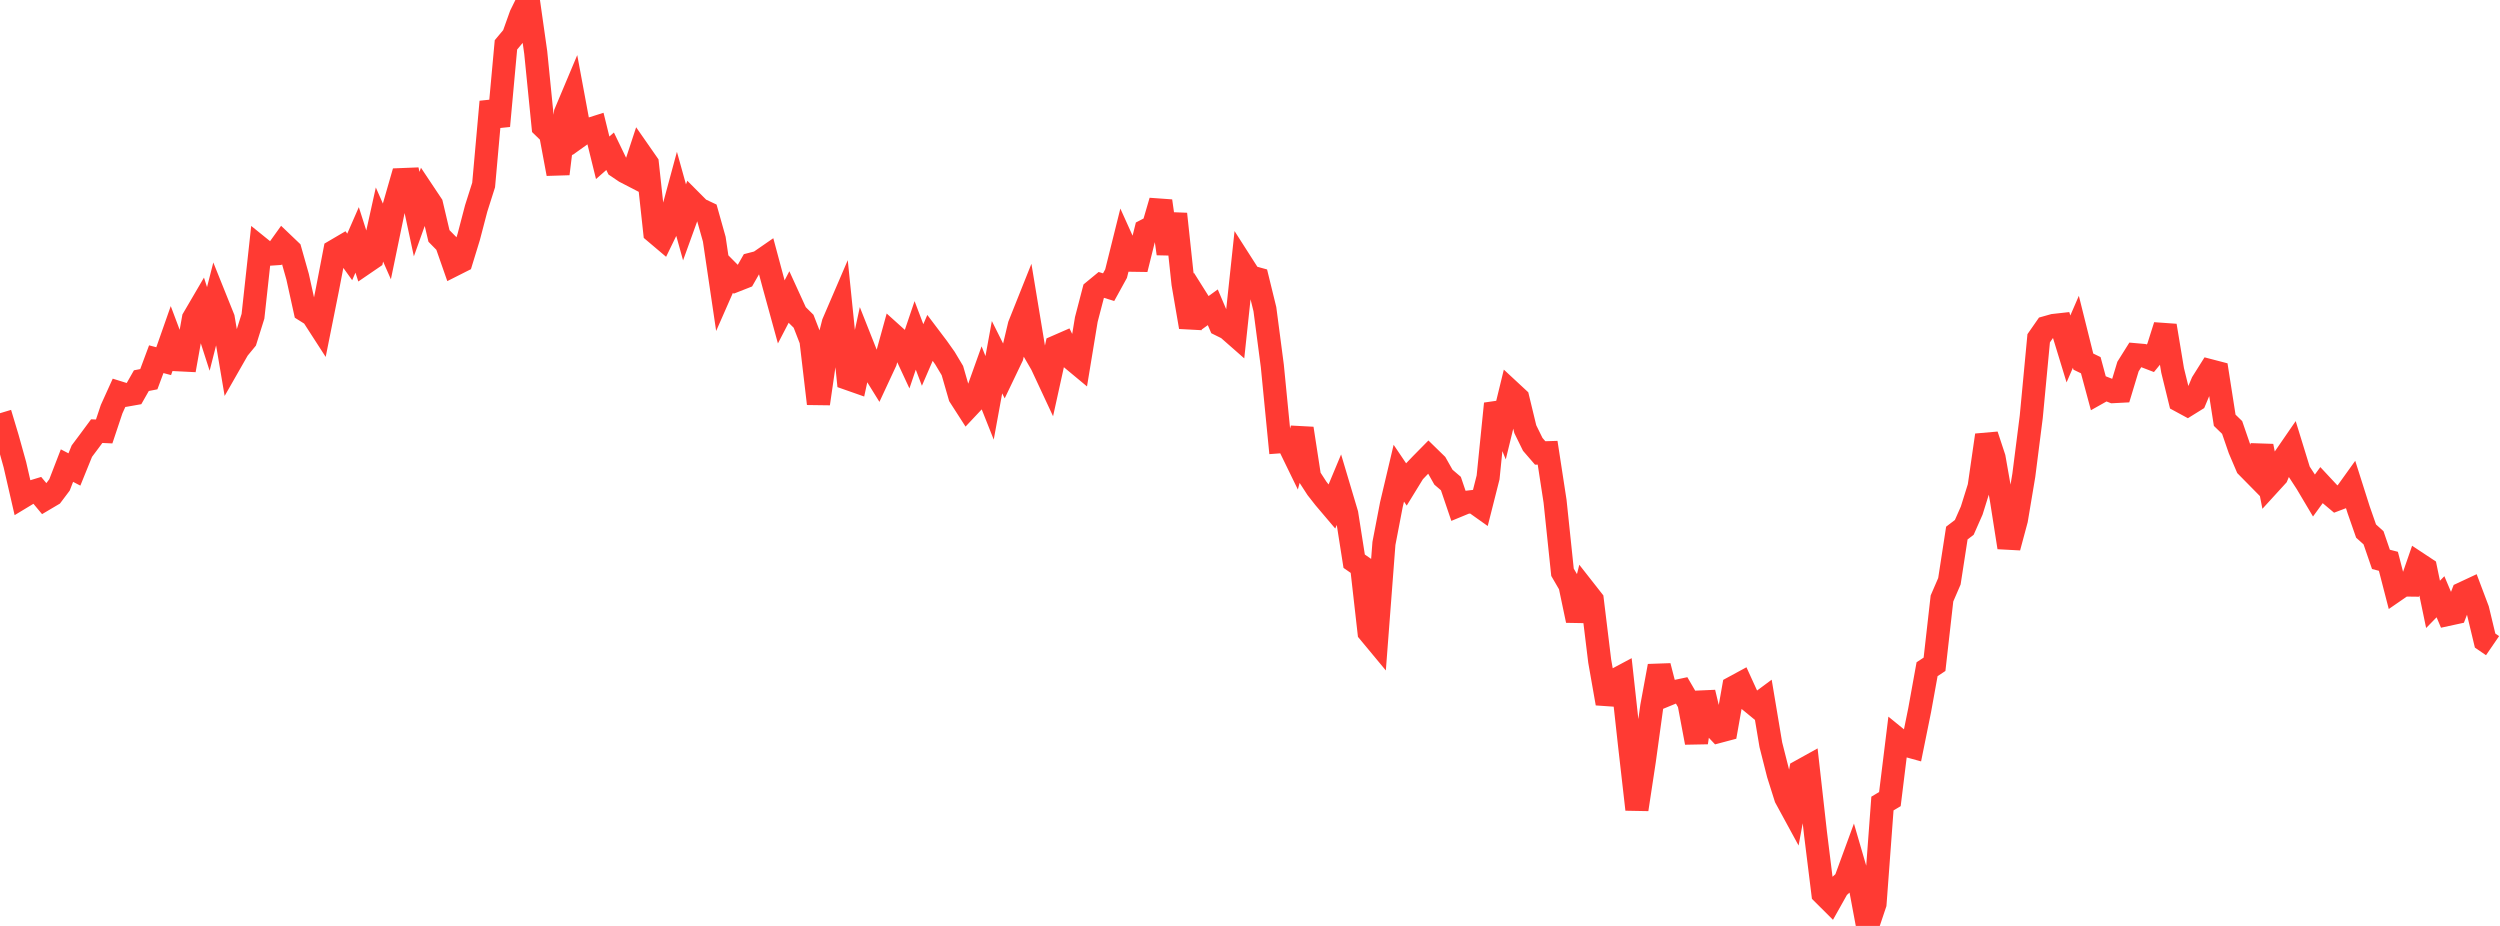 <?xml version="1.0" standalone="no"?>
<!DOCTYPE svg PUBLIC "-//W3C//DTD SVG 1.1//EN" "http://www.w3.org/Graphics/SVG/1.1/DTD/svg11.dtd">

<svg width="135" height="50" viewBox="0 0 135 50" preserveAspectRatio="none" 
  xmlns="http://www.w3.org/2000/svg"
  xmlns:xlink="http://www.w3.org/1999/xlink">


<polyline points="0.0, 22.313 0.402, 23.65 0.804, 25.093 1.205, 26.837 1.607, 26.594 2.009, 26.472 2.411, 26.955 2.812, 26.718 3.214, 26.184 3.616, 25.142 4.018, 25.352 4.42, 24.361 4.821, 23.825 5.223, 23.281 5.625, 23.299 6.027, 22.096 6.429, 21.208 6.83, 21.333 7.232, 21.262 7.634, 20.555 8.036, 20.477 8.438, 19.397 8.839, 19.503 9.241, 18.358 9.643, 19.427 10.045, 19.447 10.446, 17.201 10.848, 16.513 11.25, 17.762 11.652, 16.182 12.054, 17.183 12.455, 19.553 12.857, 18.849 13.259, 18.36 13.661, 17.078 14.062, 13.405 14.464, 13.73 14.866, 13.703 15.268, 13.142 15.67, 13.526 16.071, 14.943 16.473, 16.766 16.875, 17.019 17.277, 17.642 17.679, 15.636 18.08, 13.55 18.482, 13.314 18.884, 13.874 19.286, 12.954 19.688, 14.212 20.089, 13.938 20.491, 12.124 20.893, 13.038 21.295, 11.095 21.696, 9.7 22.098, 9.684 22.5, 11.563 22.902, 10.439 23.304, 11.042 23.705, 12.742 24.107, 13.151 24.509, 14.301 24.911, 14.098 25.312, 12.791 25.714, 11.255 26.116, 9.99 26.518, 5.495 26.92, 6.8 27.321, 2.422 27.723, 1.942 28.125, 0.817 28.527, 0.0 28.929, 2.831 29.33, 6.84 29.732, 7.23 30.134, 9.386 30.536, 6.098 30.938, 5.142 31.339, 7.301 31.741, 7.014 32.143, 6.887 32.545, 8.52 32.946, 8.168 33.348, 9.001 33.75, 9.272 34.152, 9.48 34.554, 8.257 34.955, 8.833 35.357, 12.531 35.759, 12.871 36.161, 12.044 36.562, 10.561 36.964, 12.008 37.366, 10.898 37.768, 11.301 38.17, 11.49 38.571, 12.917 38.973, 15.635 39.375, 14.72 39.777, 15.126 40.179, 14.968 40.58, 14.264 40.982, 14.16 41.384, 13.882 41.786, 15.381 42.188, 16.843 42.589, 16.071 42.991, 16.95 43.393, 17.348 43.795, 18.384 44.196, 21.798 44.598, 19.024 45.0, 17.444 45.402, 16.509 45.804, 20.447 46.205, 20.588 46.607, 18.726 47.009, 19.74 47.411, 20.389 47.812, 19.528 48.214, 18.071 48.616, 18.433 49.018, 19.297 49.42, 18.111 49.821, 19.169 50.223, 18.239 50.625, 18.771 51.027, 19.339 51.429, 20.011 51.83, 21.4 52.232, 22.025 52.634, 21.597 53.036, 20.472 53.438, 21.484 53.839, 19.289 54.241, 20.092 54.643, 19.253 55.045, 17.564 55.446, 16.559 55.848, 18.989 56.25, 19.682 56.652, 20.543 57.054, 18.719 57.455, 18.544 57.857, 19.356 58.259, 19.69 58.661, 17.252 59.062, 15.714 59.464, 15.383 59.866, 15.507 60.268, 14.776 60.67, 13.161 61.071, 14.05 61.473, 14.056 61.875, 12.44 62.277, 12.231 62.679, 10.854 63.08, 13.698 63.482, 11.555 63.884, 15.316 64.286, 17.66 64.688, 16.246 65.089, 16.883 65.491, 16.593 65.893, 17.536 66.295, 17.735 66.696, 18.087 67.098, 14.315 67.5, 14.944 67.902, 15.055 68.304, 16.697 68.705, 19.755 69.107, 23.855 69.509, 23.825 69.911, 24.651 70.312, 23.139 70.714, 25.752 71.116, 26.373 71.518, 26.885 71.92, 27.359 72.321, 26.398 72.723, 27.747 73.125, 30.305 73.527, 30.584 73.929, 34.134 74.33, 34.617 74.732, 29.347 75.134, 27.254 75.536, 25.552 75.938, 26.148 76.339, 25.495 76.741, 25.075 77.143, 24.667 77.545, 25.059 77.946, 25.768 78.348, 26.112 78.75, 27.296 79.152, 27.13 79.554, 27.082 79.955, 27.367 80.357, 25.779 80.759, 21.801 81.161, 22.786 81.562, 21.141 81.964, 21.514 82.366, 23.177 82.768, 23.995 83.17, 24.46 83.571, 24.448 83.973, 27.066 84.375, 30.902 84.777, 31.594 85.179, 33.504 85.58, 31.889 85.982, 32.401 86.384, 35.699 86.786, 37.985 87.188, 36.741 87.589, 36.527 87.991, 40.183 88.393, 43.708 88.795, 41.062 89.196, 38.149 89.598, 35.966 90.0, 37.523 90.402, 37.358 90.804, 37.273 91.205, 37.963 91.607, 40.1 92.009, 37.394 92.411, 39.073 92.812, 39.497 93.214, 39.39 93.616, 37.119 94.018, 36.901 94.42, 37.782 94.821, 38.111 95.223, 37.813 95.625, 40.214 96.027, 41.8 96.429, 43.074 96.83, 43.811 97.232, 41.637 97.634, 41.414 98.036, 44.997 98.438, 48.246 98.839, 48.646 99.241, 47.929 99.643, 47.571 100.045, 46.474 100.446, 47.85 100.848, 50.0 101.25, 48.803 101.652, 43.391 102.054, 43.152 102.455, 39.897 102.857, 40.224 103.259, 40.335 103.661, 38.351 104.062, 36.137 104.464, 35.872 104.866, 32.318 105.268, 31.388 105.67, 28.785 106.071, 28.479 106.473, 27.568 106.875, 26.282 107.277, 23.499 107.679, 24.719 108.08, 26.997 108.482, 29.561 108.884, 28.066 109.286, 25.666 109.688, 22.508 110.089, 18.267 110.491, 17.689 110.893, 17.576 111.295, 17.531 111.696, 18.843 112.098, 17.915 112.5, 19.526 112.902, 19.721 113.304, 21.214 113.705, 20.989 114.107, 21.147 114.509, 21.126 114.911, 19.796 115.312, 19.156 115.714, 19.192 116.116, 19.346 116.518, 18.856 116.92, 17.586 117.321, 20.001 117.723, 21.643 118.125, 21.861 118.527, 21.611 118.929, 20.654 119.33, 20.016 119.732, 20.121 120.134, 22.694 120.536, 23.084 120.938, 24.251 121.339, 25.192 121.741, 25.6 122.143, 24.089 122.545, 26.139 122.946, 25.7 123.348, 24.741 123.75, 24.157 124.152, 25.462 124.554, 26.08 124.955, 26.756 125.357, 26.203 125.759, 26.634 126.161, 26.972 126.562, 26.82 126.964, 26.26 127.366, 27.526 127.768, 28.678 128.17, 29.04 128.571, 30.206 128.973, 30.31 129.375, 31.865 129.777, 31.588 130.179, 31.593 130.58, 30.436 130.982, 30.702 131.384, 32.636 131.786, 32.224 132.188, 33.176 132.589, 33.089 132.991, 32.046 133.393, 31.858 133.795, 32.923 134.196, 34.591 134.598, 34.866" fill="none" stroke="#ff3a33" stroke-width="1.25"/>

</svg>